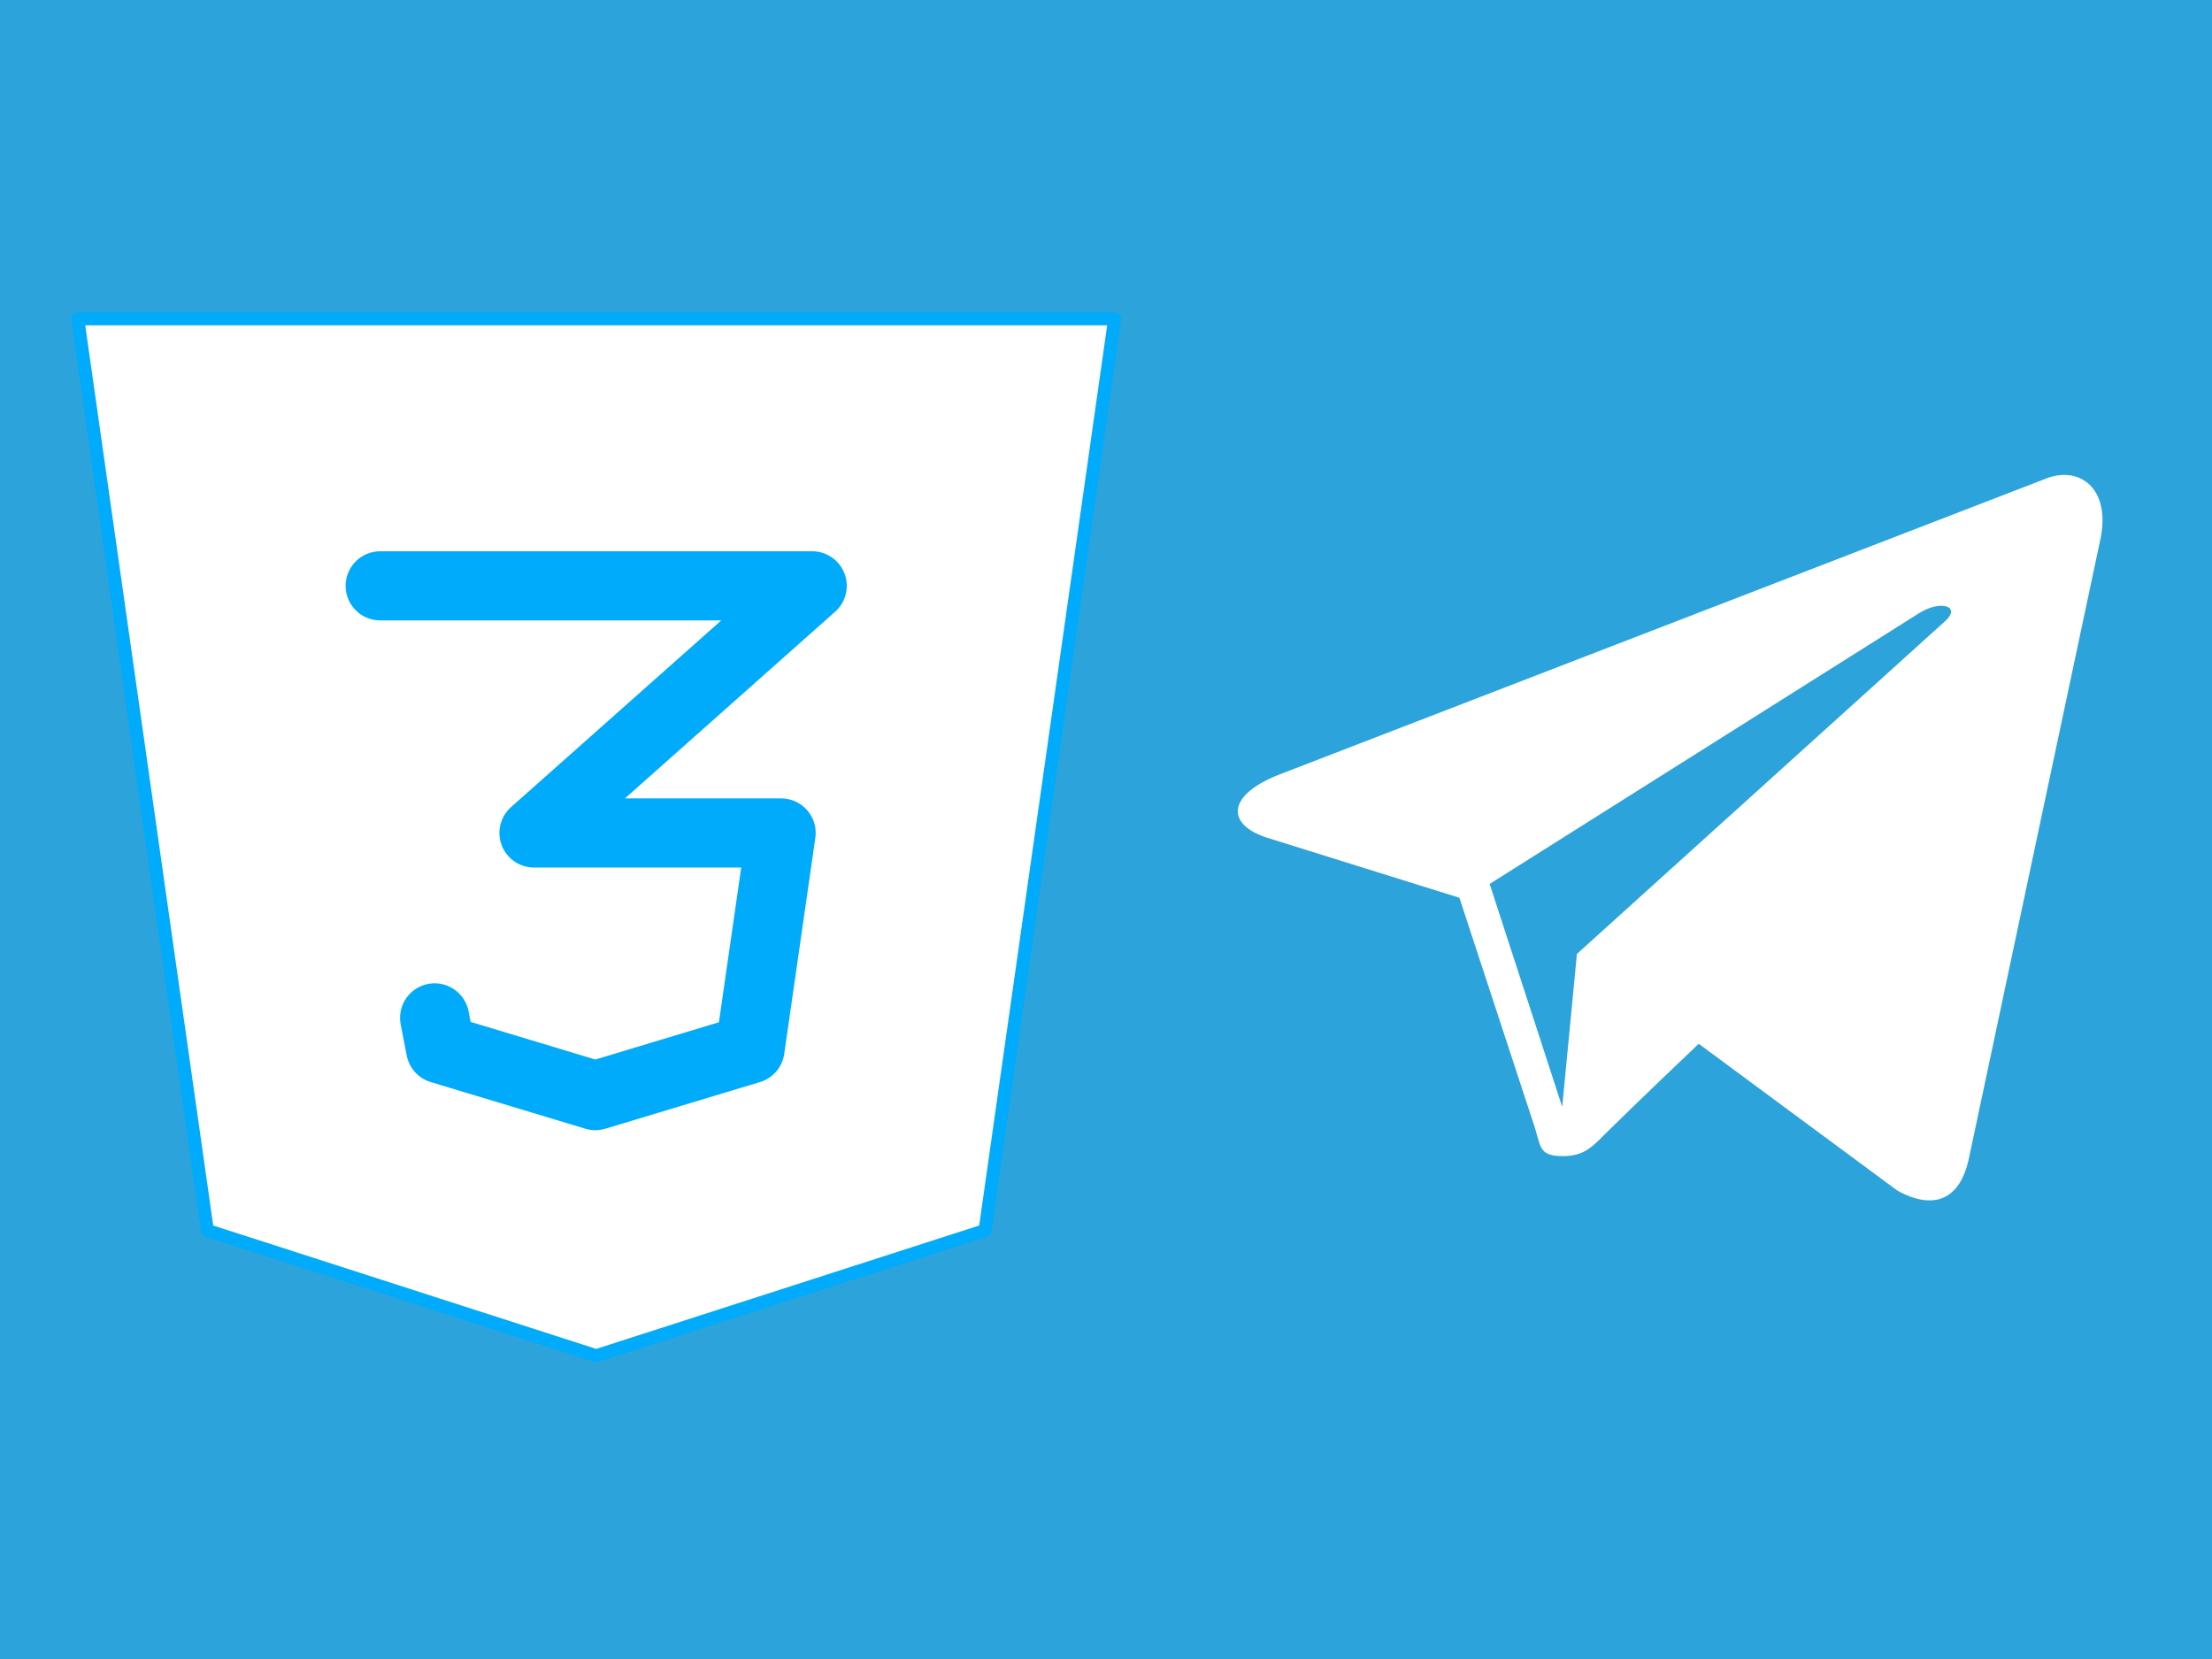 <svg xmlns="http://www.w3.org/2000/svg" viewBox="0 0 256 192">
	<path d="M0 0h256v192H0V0z" fill="#2ca3db" />
	<path
		d="M236.5 55.5l-88.6 34.2c-6 2.4-6 5.8-1.1 7.3l22.1 6.9 8.5 25.9c1 2.8.5 4 3.5 4 2.3 0 3.3-1 4.6-2.3.8-.8 5.6-5.5 11.1-10.7l23 17c4.2 2.3 7.3 1.1 8.3-3.9L243 62.8c1.5-6.3-2.4-9.1-6.5-7.3zm-64.1 46.8l49.8-31.4c2.5-1.5 4.8-.7 2.9 1l-42.6 38.5-1.7 17.7-8.4-25.8z"
		fill="#fff" />
	<path d="M129 36.9l-15 105.5-45 14.5-45-14.5L9 36.9h120z" fill="#fff" stroke="#00abfb" stroke-width="1.5"
		stroke-linecap="round" stroke-linejoin="round" />
	<path d="M44 67.8h50L61.8 96.4h28.6l-3.6 25-17.9 5.4-17.9-5.4-.7-3.6" fill="none" stroke="#00abfb" stroke-width="8"
		stroke-linecap="round" stroke-linejoin="round" />
</svg>